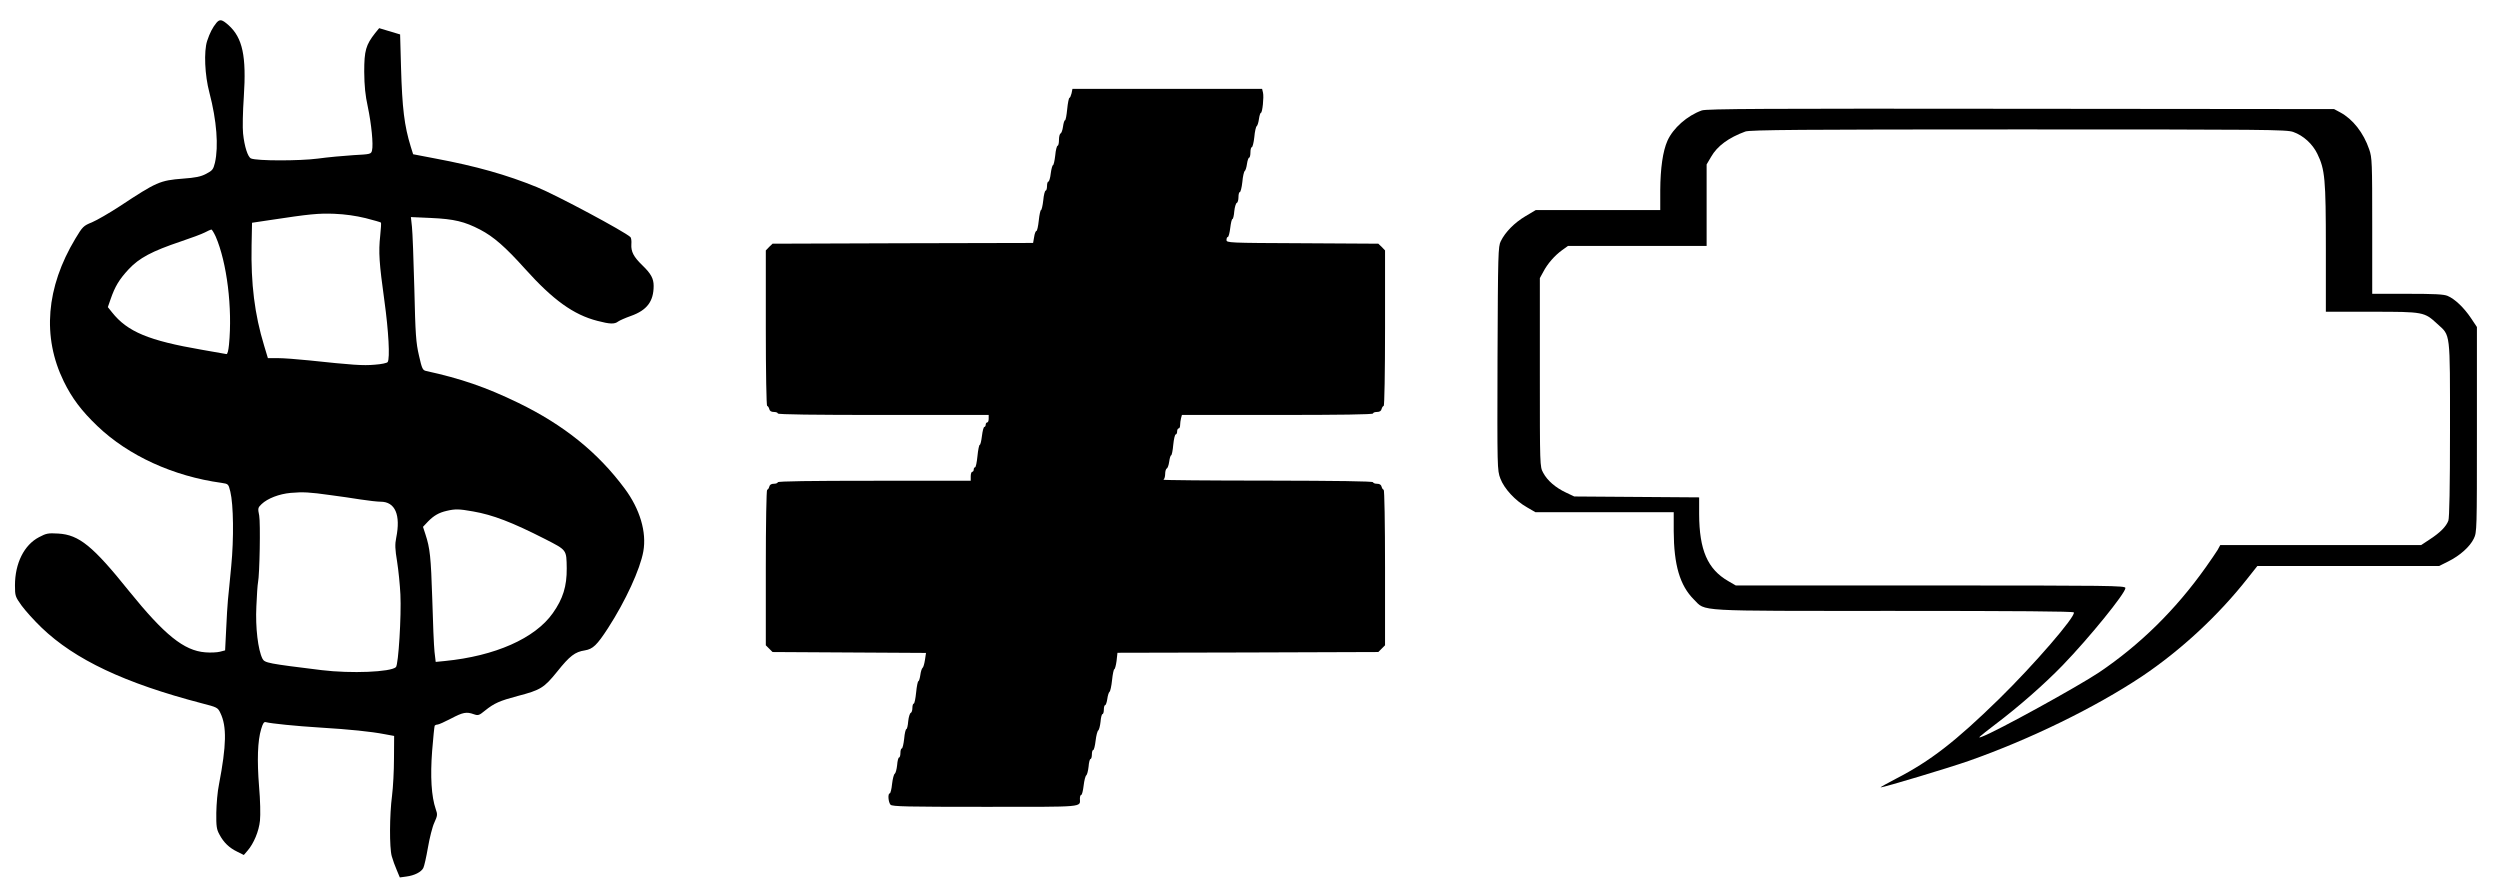 <?xml version="1.0"?>
<svg xmlns:rdf="http://www.w3.org/1999/02/22-rdf-syntax-ns#" xmlns="http://www.w3.org/2000/svg" xmlns:cc="http://web.resource.org/cc/" xmlns:dc="http://purl.org/dc/elements/1.1/" xmlns:svg="http://www.w3.org/2000/svg" viewBox="0 0 468 167" version="1.0">
  <g transform="translate(0 167) scale(.028 -.028)">
    <path d="m1448 5813c-27-33-45-68-63-122-23-70-16-230 15-346 49-187 62-359 37-469-11-45-17-52-59-74-36-19-72-26-155-32-154-12-176-22-423-185-69-45-152-93-185-107-57-23-63-29-111-109-196-326-223-657-78-954 55-113 120-199 226-300 206-197 507-335 829-379 46-7 46-7 59-59 21-86 24-314 6-497-9-91-18-192-22-225-3-33-9-123-12-199l-7-140-35-9c-19-5-63-7-98-4-142 11-272 116-509 409-242 302-335 377-473 385-68 4-80 2-129-24-100-52-161-175-161-322 0-71 2-76 44-135 24-33 84-100 134-148 223-214 555-371 1072-506 101-26 106-28 123-64 44-90 41-217-9-478-10-47-17-132-18-190-1-89 2-111 21-145 28-53 65-89 119-115l44-22 25 29c41 47 76 130 83 201 4 37 2 138-6 227-14 176-10 306 14 385 12 40 19 50 32 46 34-9 200-26 362-36 198-12 342-27 430-44l65-12-1-150c0-82-6-194-13-249-17-130-18-347-2-405 7-25 22-67 34-94l20-48 44 6c54 7 99 30 113 57 6 11 20 73 31 137s30 140 43 167c21 46 22 54 9 90-29 84-37 218-24 388 7 89 15 165 17 169 3 4 11 8 19 8s48 18 90 40c80 42 103 47 153 29 29-10 35-8 74 24 62 50 99 66 219 98 153 40 176 54 264 163 84 105 119 132 185 142 54 9 81 35 155 149 117 181 215 394 236 513 23 129-23 283-124 419-181 244-408 426-712 574-217 105-383 162-616 213-23 5-28 14-48 103-20 86-24 140-31 448-5 193-12 379-16 414l-7 64 134-6c156-7 225-24 329-78 90-47 168-115 301-263 186-207 323-306 483-347 84-22 115-23 139-4 10 7 48 24 85 37 107 38 152 97 152 201 0 49-18 82-75 137-59 57-77 92-74 141 2 21-1 43-6 48-39 37-495 281-625 334-204 83-405 140-682 192l-146 28-16 51c-43 140-57 255-65 531l-6 219-70 21-70 21-27-33c-62-79-73-117-73-258 1-97 7-157 24-235 24-114 38-253 28-292-6-24-10-25-124-31-65-4-172-14-238-23-122-16-409-16-447 1-21 9-44 79-53 167-4 36-2 146 5 245 18 272-8 394-102 479-43 38-58 42-80 17zm996-1307c54-14 101-27 103-30 2-2 0-41-5-87-12-111-7-183 28-436 28-202 38-385 22-409-4-7-43-15-87-18-78-7-148-2-440 29-77 8-170 15-207 15h-67l-25 83c-64 210-89 414-84 672l3 150 120 18c264 40 323 46 430 42 73-3 143-13 209-29zm-1002-123c75-173 113-478 89-723-4-40-10-64-17-63-6 1-81 14-165 29-354 61-497 120-600 250l-28 35 18 52c30 87 58 133 121 201 71 76 156 121 349 186 69 23 141 50 160 60 20 11 40 19 44 20 4 0 17-21 29-47zm768-1729c58-7 148-21 200-29s113-15 135-15c97 0 135-88 104-241-9-44-8-76 6-160 9-57 19-156 22-219 7-141-13-470-30-486-35-33-299-44-497-20-358 44-380 48-395 76-30 59-48 209-41 350 3 74 8 146 11 160 11 53 17 397 8 447-10 49-9 53 16 77 40 38 117 68 195 75 83 7 124 5 266-15zm953-109c132-23 260-72 482-185 146-75 142-70 144-195 1-120-25-204-93-300-119-169-387-287-722-320l-61-6-8 68c-4 37-11 196-15 353-9 281-15 339-46 433l-16 49 33 35c39 40 73 60 126 72 56 13 81 13 176-4z"/>
    <path d="m7164 5340c-4-16-10-30-14-30s-11-34-15-75-10-75-15-75c-4 0-10-19-13-42-3-24-11-44-16-46-6-2-11-21-11-43 0-21-4-39-9-39s-13-29-16-65c-4-36-11-65-15-65s-11-25-15-55c-3-30-11-55-16-55s-9-13-9-30c0-16-4-30-9-30s-13-29-16-65c-4-36-11-65-15-65s-11-31-15-70c-4-38-11-70-16-70s-12-18-15-40l-7-40-871-2-871-3-23-22-22-23v-520c0-294 4-520 9-520s11-9 14-20c3-14 14-20 31-20 14 0 26-4 26-10 0-7 242-10 705-10h705v-25c0-14-4-25-10-25-5 0-10-7-10-15s-4-15-9-15-12-27-16-60-10-60-15-60c-4 0-11-34-15-75s-11-75-16-75-9-7-9-15-4-15-10-15c-5 0-10-13-10-30v-30h-645c-423 0-645-3-645-10 0-5-12-10-26-10-17 0-28-6-31-20-3-11-9-20-14-20s-9-226-9-520v-520l22-22 23-23 513-3 513-3-7-47c-4-26-11-50-16-53s-12-25-15-48c-3-22-9-41-13-41s-11-34-15-75-11-75-16-75-9-13-9-29-5-31-11-33-14-27-17-56c-2-29-8-52-12-52-5 0-12-29-15-65-4-36-11-65-16-65s-9-13-9-30c0-16-4-30-9-30s-11-23-13-51c-3-28-10-54-16-58-6-3-14-34-18-69-3-34-11-62-15-62-15 0-10-60 5-76 12-12 111-14 634-14 677 0 632-4 632 56 0 13 4 24 9 24s12 28 16 63c4 34 12 65 18 68 5 4 12 30 15 58 2 28 8 51 13 51s9 14 9 30c0 17 4 30 9 30s12 28 16 63c4 34 12 65 18 68 5 4 12 30 15 58 2 28 8 51 13 51s9 14 9 30c0 17 4 30 9 30 4 0 11 19 14 41 3 23 10 45 15 48s13 39 17 79c4 39 11 72 15 72s11 25 15 55l6 55 872 2 872 3 23 23 22 22v520c0 294-4 520-9 520s-11 9-14 20c-3 14-14 20-31 20-14 0-26 5-26 10 0 7-243 10-707 11-390 0-702 3-695 6 6 2 12 20 12 38s5 35 11 37c5 2 13 22 16 46 3 23 9 42 13 42s11 32 14 70c4 39 11 70 17 70 5 0 9 9 9 20s5 20 10 20c6 0 10 10 10 23 0 12 3 32 6 45l6 22h639c419 0 639 3 639 10 0 6 12 10 26 10 17 0 28 6 31 20 3 11 9 20 14 20s9 226 9 520v520l-22 23-23 22-507 3c-498 2-508 3-508 22 0 11 4 20 9 20s12 27 16 60 10 60 15 60c4 0 10 23 12 52 3 29 11 54 17 56s11 19 11 38 4 34 9 34 13 30 17 68c3 37 11 70 16 73s12 25 15 48c3 22 10 41 14 41 5 0 9 16 9 35s4 35 9 35 13 30 17 68c3 37 11 70 16 73s12 25 15 48c3 22 9 41 13 41 10 0 21 106 14 135l-6 25h-1268l-6-30z"/>
    <path d="m11378 5226c-98-35-192-118-230-203-31-70-47-184-48-330v-133h-832l-69-41c-74-44-135-106-165-167-18-35-19-80-22-784-2-738-2-747 19-803 25-67 99-148 179-193l55-32h925v-127c1-226 41-363 135-457 82-81-12-76 1336-76 822 0 1200-3 1204-10 15-25-269-353-501-580-290-283-457-413-688-532-61-32-107-57-102-58 20 0 461 132 591 178 409 144 844 357 1155 564 261 175 512 408 707 656l65 82h1215l60 30c79 39 146 99 172 153 21 43 21 55 21 729v686l-40 60c-47 70-108 128-156 148-25 11-89 14-269 14h-235v453c0 428-1 457-20 512-38 112-110 203-194 248l-41 22-2095 2c-1707 2-2102 0-2132-11zm3954-144c68-24 129-80 161-146 51-105 57-167 57-632v-424h308c348 0 350-1 438-82 88-80 84-44 84-705 0-387-4-591-11-610-15-39-54-79-123-124l-59-39h-1343l-18-33c-11-17-46-70-80-117-200-282-439-517-712-701-139-93-685-394-783-430-34-13-26-6 90 83 156 118 326 267 449 394 177 183 420 482 420 517 0 16-95 17-1302 17h-1303l-50 29c-139 80-194 208-195 448v112l-417 3-418 3-55 26c-70 33-125 80-153 133-22 41-22 42-22 671v630l23 42c28 54 76 109 126 145l39 28h927v545l30 51c41 72 117 128 229 169 29 11 376 14 1826 14 1663 0 1793-1 1837-17z"/>
  </g>
</svg>
